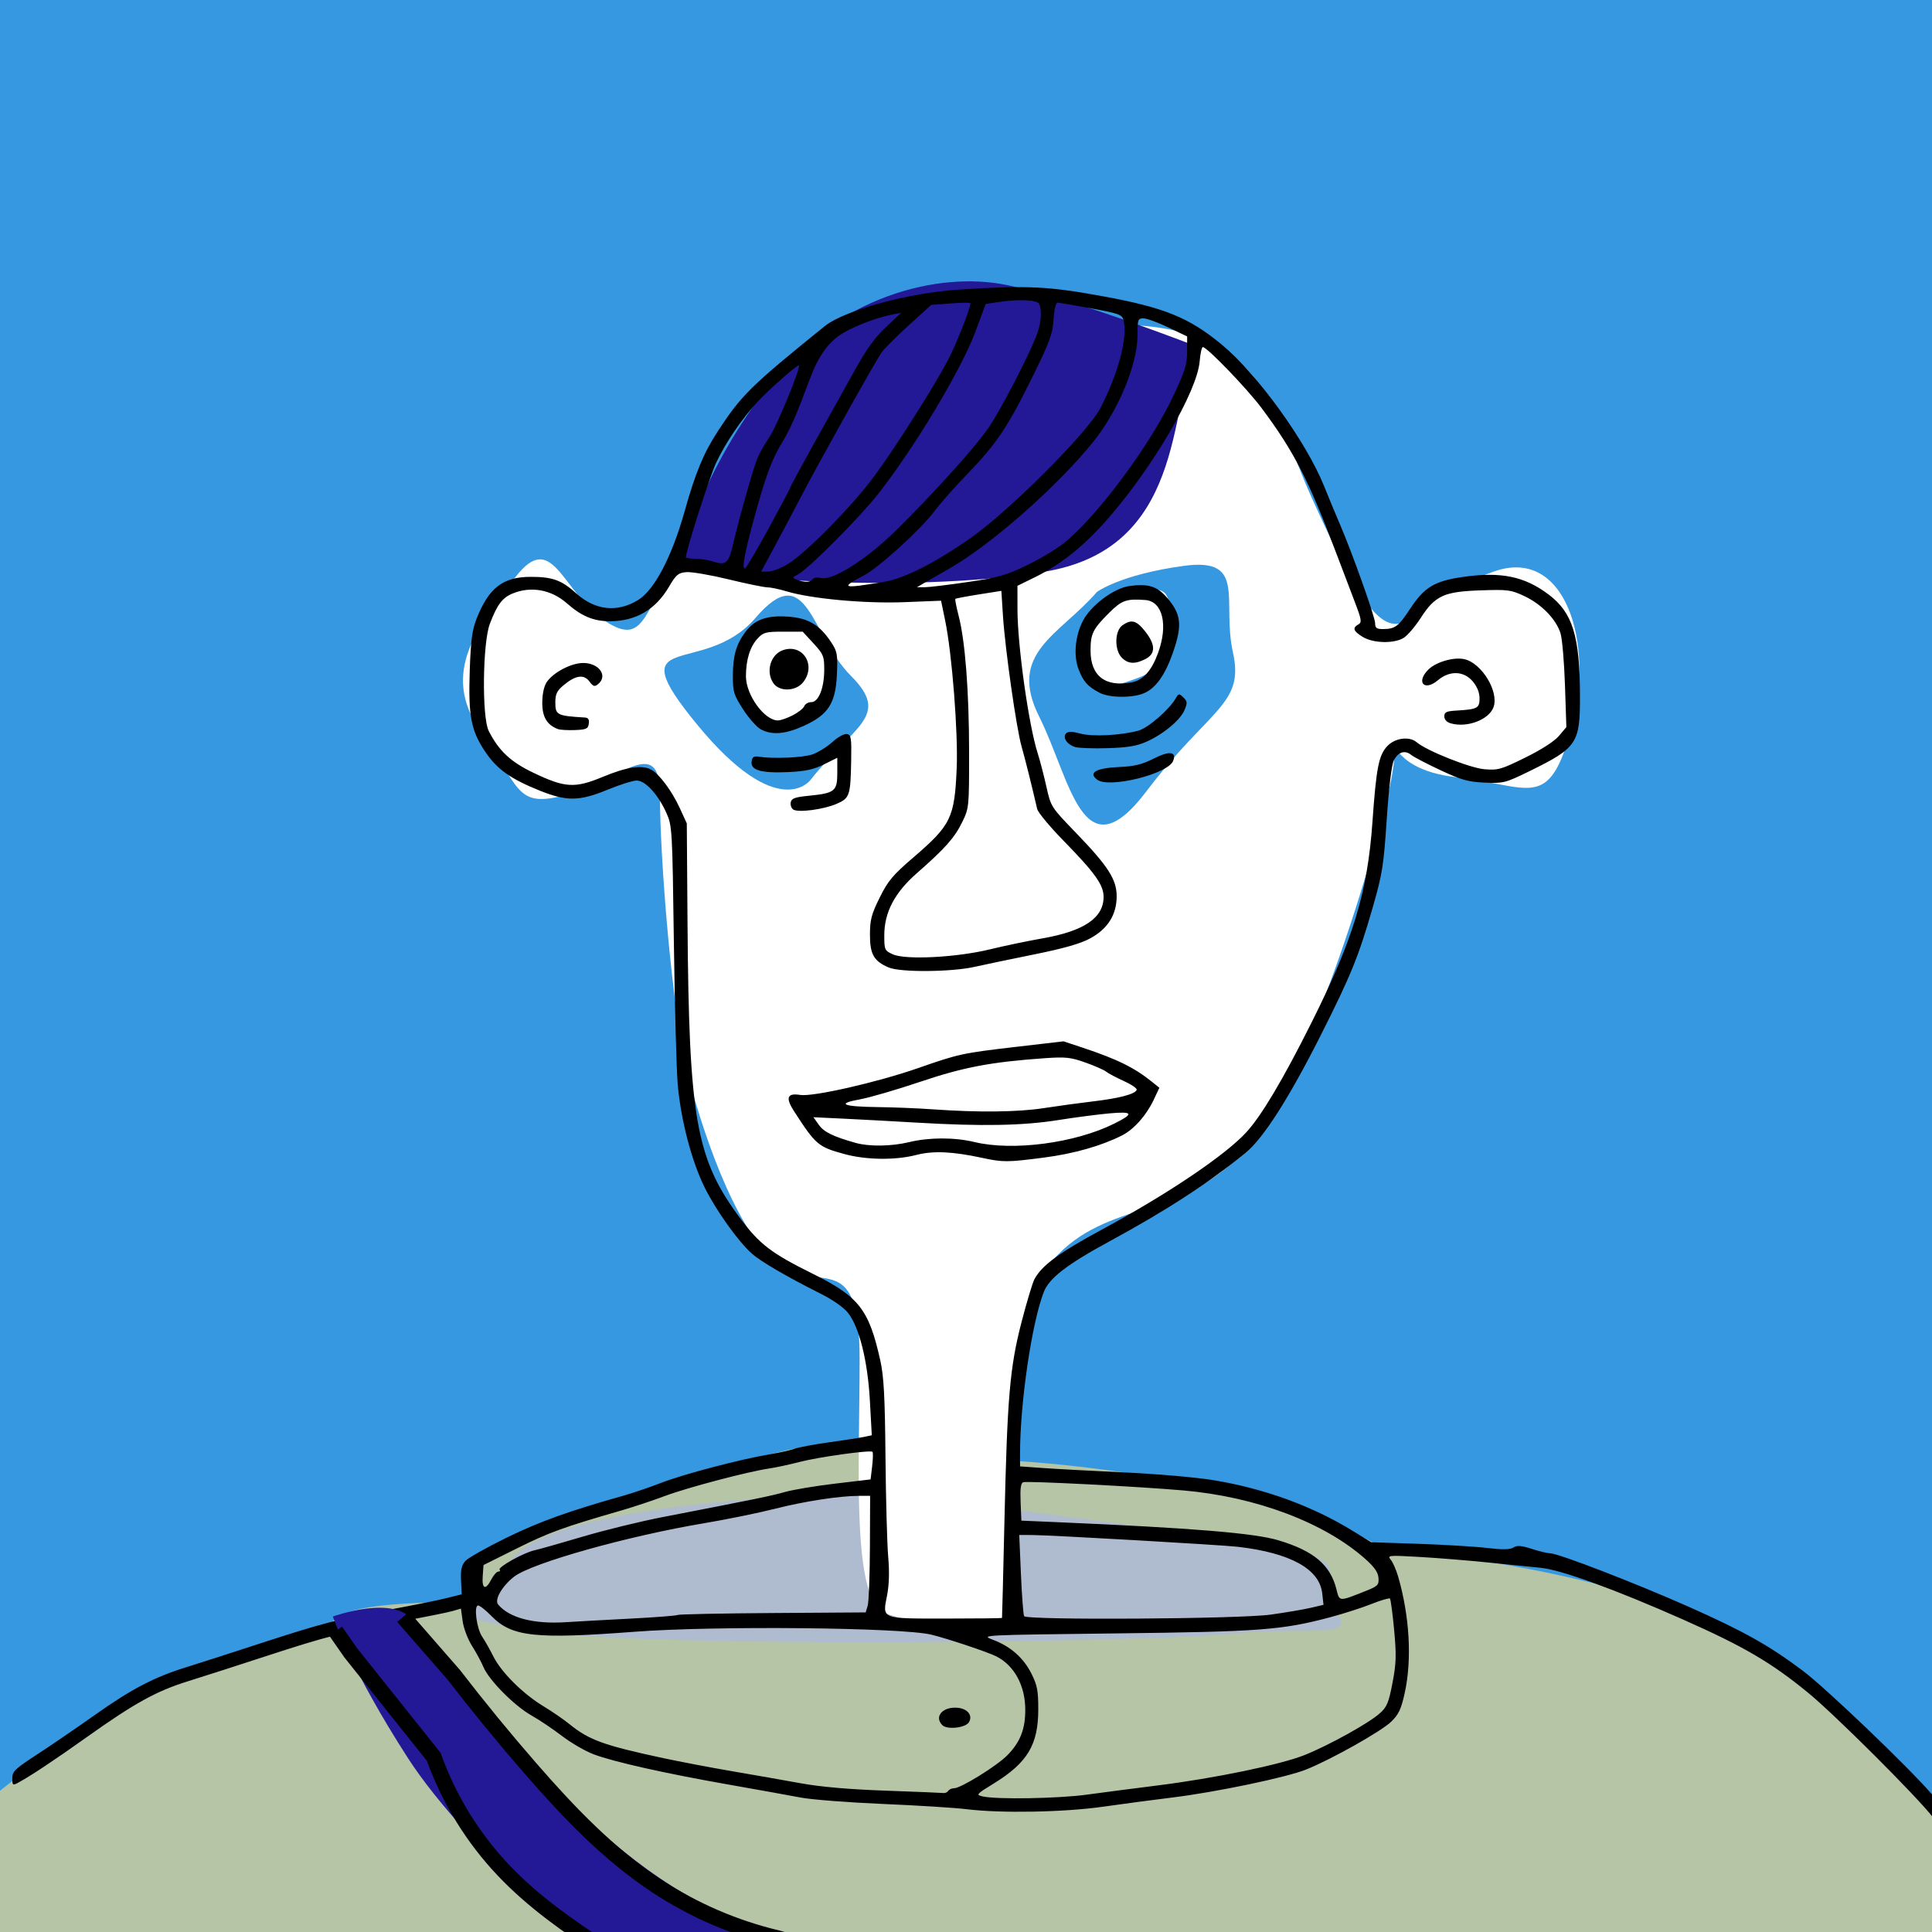 <?xml version="1.0" encoding="UTF-8" standalone="no"?>
<svg
   xmlns:dc="http://purl.org/dc/elements/1.1/"
   xmlns:cc="http://creativecommons.org/ns#"
   xmlns:rdf="http://www.w3.org/1999/02/22-rdf-syntax-ns#"
   xmlns:svg="http://www.w3.org/2000/svg"
   xmlns="http://www.w3.org/2000/svg"
   viewBox="0 0 740 740"
   height="740"
   width="740"
   id="svg2"
   version="1.1">
  <defs
     id="defs6" />
  <rect
     y="-36.059"
     x="-18.814"
     height="841.907"
     width="801.144"
     id="rect4557"
     style="fill:#3698e0;fill-opacity:1;stroke:none;stroke-width:37.795;stroke-linecap:square;stroke-miterlimit:4;stroke-dasharray:none;stroke-opacity:1" />
  <rect
     y="44.908"
     x="876.625"
     height="77.602"
     width="89.797"
     id="rect4500"
     style="fill:#bdb0d3;fill-opacity:1;stroke:none;stroke-width:37.795;stroke-linecap:square;stroke-miterlimit:4;stroke-dasharray:none;stroke-opacity:1" />
  <rect
     y="141.198"
     x="876.625"
     height="77.602"
     width="89.797"
     id="rect4500-9"
     style="fill:#afbcd0;fill-opacity:1;stroke:none;stroke-width:37.795;stroke-linecap:square;stroke-miterlimit:4;stroke-dasharray:none;stroke-opacity:1" />
  <rect
     y="237.488"
     x="876.625"
     height="77.602"
     width="89.797"
     id="rect4500-3"
     style="fill:#b5c5a5;fill-opacity:1;stroke:none;stroke-width:37.795;stroke-linecap:square;stroke-miterlimit:4;stroke-dasharray:none;stroke-opacity:1" />
  <rect
     y="333.777"
     x="876.625"
     height="77.602"
     width="89.797"
     id="rect4500-94"
     style="fill:#d8c88e;fill-opacity:1;stroke:none;stroke-width:37.795;stroke-linecap:square;stroke-miterlimit:4;stroke-dasharray:none;stroke-opacity:1" />
  <rect
     y="430.067"
     x="876.625"
     height="77.602"
     width="89.797"
     id="rect4500-8"
     style="fill:#d5b68e;fill-opacity:1;stroke:none;stroke-width:37.795;stroke-linecap:square;stroke-miterlimit:4;stroke-dasharray:none;stroke-opacity:1" />
  <rect
     y="526.357"
     x="876.625"
     height="77.602"
     width="89.797"
     id="rect4500-33"
     style="fill:#daa8a6;fill-opacity:1;stroke:none;stroke-width:37.795;stroke-linecap:square;stroke-miterlimit:4;stroke-dasharray:none;stroke-opacity:1" />
  <rect
     y="622.647"
     x="876.625"
     height="77.602"
     width="89.797"
     id="rect4500-33-4"
     style="fill:#3698e0;fill-opacity:1;stroke:none;stroke-width:37.795;stroke-linecap:square;stroke-miterlimit:4;stroke-dasharray:none;stroke-opacity:1" />
  <rect
     y="718.937"
     x="876.625"
     height="77.602"
     width="89.797"
     id="rect4500-33-4-9"
     style="fill:#231895;fill-opacity:1;stroke:none;stroke-width:37.795;stroke-linecap:square;stroke-miterlimit:4;stroke-dasharray:none;stroke-opacity:1" />
  <rect
     y="-36.059"
     x="-18.814"
     height="841.907"
     width="418.602"
     id="rect4557-3"
     style="fill:#000000;fill-opacity:0;stroke:none;stroke-width:27.32;stroke-linecap:square;stroke-miterlimit:4;stroke-dasharray:none;stroke-opacity:1" />
  <rect
     y="-36.059"
     x="-18.814"
     height="841.907"
     width="418.602"
     id="rect4557-3-9"
     style="fill:#3698e0;fill-opacity:1;stroke:none;stroke-width:27.32;stroke-linecap:square;stroke-miterlimit:4;stroke-dasharray:none;stroke-opacity:1" />
  <path
     id="path4806"
     d="M 335.357 551.443 C 333.693 551.439 332.026 551.468 330.363 551.537 C 303.757 552.646 286.019 559.298 238.35 574.818 C 195.339 588.822 180.312 595.607 181.041 609.014 C 179.227 608.64 179.047 610.519 179.471 613.611 C 179.159 613.612 178.79 613.619 178.484 613.619 C 104.208 613.619 139.685 626.923 113.078 629.141 C 86.472 631.358 25.497 662.399 -8.869 693.439 C -8.869 693.439 -28.823 736.675 8.869 785.453 C 46.562 834.232 752.739 795.431 757.174 794.322 C 761.608 793.214 773.803 779.909 777.129 742.217 C 780.455 704.524 770.477 725.587 743.871 696.764 C 717.265 667.94 710.613 653.53 670.703 629.141 C 630.794 604.751 552.083 594.773 533.236 593.664 C 532.846 593.641 532.197 593.643 531.602 593.639 C 528.59 591.798 523.471 589.826 516.607 585.904 C 501.087 577.036 443.439 562.625 384.684 559.299 C 384.684 559.299 360.325 551.504 335.357 551.443 z M 329.254 570.385 C 349.209 570.385 366.947 585.904 378.033 585.904 C 389.119 585.904 446.766 584.796 483.35 592.557 C 487.581 593.454 491.165 594.428 494.238 595.445 C 418.856 600.081 257.016 612.154 189.498 613.486 C 183.093 602.565 202.916 605.828 212.852 598.1 C 222.829 590.339 309.299 570.385 329.254 570.385 z "
     style="opacity:1;fill:#b5c5a5;fill-opacity:1;stroke:none;stroke-width:6;stroke-linecap:butt;stroke-linejoin:miter;stroke-miterlimit:4;stroke-dasharray:none;stroke-dashoffset:0;stroke-opacity:1;paint-order:fill markers stroke" />
  <path
     id="path4800"
     d="m 337.014,571.493 c -28.824,1.109 -126.38,4.434 -141.901,26.606 -15.52,22.172 -29.932,19.955 9.977,26.606 39.91,6.652 233.915,4.434 266.064,1.109 32.149,-3.326 50.996,3.326 38.801,-11.086 -12.195,-14.412 29.932,-16.629 -63.19,-28.824 -93.122,-12.195 -109.751,-14.412 -109.751,-14.412 z"
     style="opacity:1;fill:#afbcd0;fill-opacity:1;stroke:none;stroke-width:6;stroke-linecap:butt;stroke-linejoin:miter;stroke-miterlimit:4;stroke-dasharray:none;stroke-dashoffset:0;stroke-opacity:1;paint-order:fill markers stroke" />
  <path
     id="path4792"
     d="m 262.738,211.198 c -16.629,19.955 -14.412,37.692 -31.041,26.606 -16.629,-11.086 -19.955,-35.475 -34.367,-16.629 -14.412,18.846 -28.824,36.584 -13.303,58.756 15.52,22.172 13.303,29.932 33.258,24.389 19.955,-5.543 35.475,-23.281 35.475,0 0,23.281 4.434,83.145 11.086,108.643 6.652,25.498 19.955,62.082 35.475,72.059 15.52,9.977 29.932,-6.652 29.932,35.475 0,42.127 -3.259,93.032 10.045,97.466 13.303,4.434 36.639,12.765 43.291,3.896 6.652,-8.869 4.434,-9.026 5.543,-47.827 1.109,-38.801 1.86,-74.543 13.18,-89.011 20.495,-26.193 49.887,-16.629 75.385,-44.344 25.498,-27.715 53.213,-124.163 56.539,-144.118 3.326,-19.955 -4.434,-2.217 24.389,1.109 28.824,3.326 35.475,13.303 44.344,-18.846 8.869,-32.149 -2.217,-69.842 -29.932,-59.864 -27.715,9.977 -27.715,18.846 -36.584,19.955 -8.869,1.109 -17.738,-14.412 -33.258,-48.778 -15.52,-34.367 -17.738,-69.842 -86.471,-65.407 -68.733,4.434 -152.987,86.471 -152.987,86.471 z"
     style="opacity:1;fill:#ffffff;fill-opacity:1;stroke:none;stroke-width:6;stroke-linecap:butt;stroke-linejoin:miter;stroke-miterlimit:4;stroke-dasharray:none;stroke-dashoffset:0;stroke-opacity:1;paint-order:fill markers stroke" />
  <path
     id="path4794"
     d="m 457.852,132.487 c -9.977,25.498 -4.434,77.602 -57.647,86.471 -53.213,8.869 -135.249,2.217 -137.466,-3.326 -2.217,-5.543 6.652,-35.475 32.149,-68.733 25.498,-33.258 64.299,-43.235 90.905,-37.692 26.606,5.543 72.059,23.281 72.059,23.281 z"
     style="opacity:1;fill:#231895;fill-opacity:1;stroke:none;stroke-width:6;stroke-linecap:butt;stroke-linejoin:miter;stroke-miterlimit:4;stroke-dasharray:none;stroke-dashoffset:0;stroke-opacity:1;paint-order:fill markers stroke" />
  <path
     id="path4796"
     d="m 310.408,298.777 c 16.629,-21.063 31.041,-24.389 15.52,-39.91 -15.52,-15.52 -16.629,-45.453 -36.584,-22.172 -19.955,23.281 -53.213,3.326 -22.172,41.018 31.041,37.692 43.235,21.063 43.235,21.063 z"
     style="opacity:1;fill:#3698e0;fill-opacity:1;stroke:none;stroke-width:6;stroke-linecap:butt;stroke-linejoin:miter;stroke-miterlimit:4;stroke-dasharray:none;stroke-dashoffset:0;stroke-opacity:1;paint-order:fill markers stroke" />
  <path
     id="path4798"
     d="m 420.159,226.718 c -14.412,16.629 -34.367,23.281 -22.172,47.67 12.195,24.389 16.629,60.973 41.018,28.824 24.389,-32.149 37.692,-33.258 33.258,-53.213 -4.434,-19.955 5.543,-36.584 -18.846,-33.258 -24.389,3.326 -33.258,9.977 -33.258,9.977 z"
     style="opacity:1;fill:#3698e0;fill-opacity:1;stroke:none;stroke-width:6;stroke-linecap:butt;stroke-linejoin:miter;stroke-miterlimit:4;stroke-dasharray:none;stroke-dashoffset:0;stroke-opacity:1;paint-order:fill markers stroke" />
  <path
     id="path4811"
     d="m 288.236,275.497 c 12.195,3.326 16.629,6.097 22.172,-3.326 5.543,-9.423 12.749,-18.292 7.206,-23.835 -5.543,-5.543 -16.075,-14.412 -23.281,-9.977 -7.206,4.434 -10.532,9.977 -10.532,19.401 0,9.423 4.434,17.738 4.434,17.738 z"
     style="opacity:1;fill:#ffffff;fill-opacity:1;stroke:none;stroke-width:6;stroke-linecap:butt;stroke-linejoin:miter;stroke-miterlimit:4;stroke-dasharray:none;stroke-dashoffset:0;stroke-opacity:1;paint-order:fill markers stroke" />
  <path
     id="path4813"
     d="m 414.616,247.782 c 4.989,9.977 1.663,18.292 13.857,14.412 12.195,-3.88 23.835,-8.315 21.063,-20.509 -2.771,-12.195 0.554,-18.846 -14.412,-14.412 -14.966,4.434 -20.509,17.738 -20.509,20.509 z"
     style="opacity:1;fill:#ffffff;fill-opacity:1;stroke:none;stroke-width:6;stroke-linecap:butt;stroke-linejoin:miter;stroke-miterlimit:4;stroke-dasharray:none;stroke-dashoffset:0;stroke-opacity:1;paint-order:fill markers stroke" />
  <path
     id="path4780"
     d="m 740.515,696.263 c -6.029,-7.883 -37.559,-39.366 -47.975,-47.903 -14.104,-11.559 -24.545,-17.679 -47.692,-27.955 -25.985,-11.536 -46.849,-19.13 -54.644,-19.889 -3.3,-0.321 -12.3,-1.232 -20,-2.024 -7.7,-0.792 -19.625,-1.76 -26.5,-2.151 -11.952,-0.681 -12.435,-0.633 -11.012,1.083 0.819,0.987 2.089,3.87 2.822,6.406 4.413,15.251 5.348,31.779 2.525,44.628 -1.361,6.193 -2.303,8.194 -5.168,10.977 -3.812,3.702 -22.727,14.349 -32.522,18.305 -7.541,3.046 -34.571,8.698 -51.523,10.773 -6.943,0.85 -18.757,2.419 -26.253,3.487 -15.098,2.15 -39.178,2.59 -52.396,0.956 -4.386,-0.542 -18.774,-1.443 -31.974,-2.002 -13.2,-0.559 -27.375,-1.661 -31.5,-2.449 -4.125,-0.787 -16.5,-3.016 -27.5,-4.952 -24.515,-4.315 -44.092,-8.702 -51.816,-11.613 -3.199,-1.205 -8.63,-4.349 -12.07,-6.985 -3.44,-2.636 -8.75,-6.202 -11.801,-7.924 -6.499,-3.668 -16.256,-13.514 -18.345,-18.513 -0.804,-1.923 -2.774,-5.568 -4.379,-8.098 -1.605,-2.53 -3.218,-6.781 -3.584,-9.447 l -0.666,-4.846 -3.169,0.93 c -1.743,0.511 -10.594,2.297 -19.669,3.968 -21.973,4.046 -28.974,5.847 -52,13.379 -10.725,3.508 -24.071,7.798 -29.657,9.533 -12.055,3.745 -20.466,8.376 -38.468,21.18 -12.868,9.153 -21.971,15.199 -26.657,17.707 -2.055,1.1 -2.218,0.973 -2.218,-1.732 0,-2.582 1.068,-3.613 9.25,-8.928 5.088,-3.305 15.086,-10.138 22.22,-15.184 14.398,-10.186 22.877,-14.606 35.531,-18.52 4.675,-1.446 17.275,-5.499 28,-9.005 23.102,-7.553 30.697,-9.533 50,-13.036 7.975,-1.447 17.342,-3.334 20.816,-4.193 l 6.316,-1.561 -0.247,-5.333 c -0.19,-4.104 0.198,-5.826 1.684,-7.473 1.062,-1.177 8.231,-5.216 15.931,-8.976 12.504,-6.106 23.798,-10.161 44.555,-15.998 3.605,-1.014 10.13,-3.234 14.5,-4.934 8.493,-3.304 30.585,-9.104 41.717,-10.952 3.725,-0.618 7.937,-1.567 9.36,-2.108 1.423,-0.541 7.376,-1.648 13.228,-2.46 5.852,-0.812 11.925,-1.75 13.496,-2.086 l 2.856,-0.609 -0.721,-13.147 c -0.835,-15.224 -4.028,-28.135 -8.32,-33.647 -1.688,-2.167 -5.761,-5.024 -10.698,-7.504 -12.716,-6.385 -22.723,-12.214 -26.124,-15.215 -5.248,-4.631 -13.803,-16.605 -18.176,-25.439 -4.972,-10.045 -9.076,-25.745 -10.284,-39.342 -0.489,-5.5 -1.157,-30.025 -1.485,-54.5 -0.582,-43.361 -0.655,-44.629 -2.852,-49.546 -3.162,-7.077 -8.099,-12.459 -11.406,-12.436 -1.456,0.01 -6.45,1.585 -11.1,3.5 -10.782,4.441 -15.618,4.519 -25.88,0.418 -11.286,-4.51 -16.556,-8.27 -21.074,-15.036 -5.407,-8.097 -6.453,-13.626 -5.87,-31.02 0.382,-11.397 0.916,-15.492 2.575,-19.738 4.643,-11.888 10.118,-16.142 20.775,-16.142 8.394,0 11.79,1.241 17.538,6.409 7.197,6.47 15.691,7.349 23.629,2.443 6.241,-3.857 12.888,-16.538 17.755,-33.873 4.168,-14.846 7.292,-22.395 12.69,-30.663 9.111,-13.957 12.557,-17.348 40.938,-40.286 7.61,-6.151 32.318,-12.859 51.879,-14.085 25.969,-1.628 33.846,-1.25 55,2.638 23.389,4.299 32.827,8.153 45.316,18.505 13.619,11.289 32.285,37.128 39.15,54.194 1.818,4.52 4.472,10.919 5.898,14.219 4.748,10.99 13.636,35.898 13.636,38.215 0,1.858 0.545,2.285 2.918,2.285 4.76,0 5.993,-0.93 10.694,-8.066 5.248,-7.966 9.226,-10.343 19.889,-11.884 14.66,-2.119 23.721,-0.267 32.984,6.74 9.163,6.931 11.907,15.802 11.976,38.709 0.055,18.307 -1.074,19.988 -19.461,28.987 -9.108,4.458 -9.809,4.636 -17,4.324 -6.4,-0.277 -8.894,-0.977 -17,-4.767 -5.225,-2.443 -10.254,-5.067 -11.176,-5.831 -2.416,-2.003 -5.101,-1.124 -6.689,2.19 -0.846,1.764 -1.887,10.473 -2.688,22.488 -1.184,17.751 -1.69,20.935 -5.335,33.609 -5.457,18.973 -8.401,26.212 -20.036,49.26 -12.094,23.959 -21.872,39.254 -28.632,44.788 -14.177,11.606 -30.358,22.135 -52.231,33.99 -16.066,8.707 -23.027,14.057 -25.079,19.272 -4.604,11.703 -9.134,42.424 -9.134,61.943 v 4.96 l 8.75,0.629 c 4.812,0.346 18.875,1.102 31.25,1.681 12.375,0.578 27.712,1.912 34.083,2.965 19.456,3.213 37.79,9.88 53.204,19.346 l 7.213,4.43 18,0.605 c 9.9,0.333 21.744,1.045 26.321,1.583 6.041,0.71 8.824,0.664 10.156,-0.169 1.424,-0.889 3.005,-0.769 7.044,0.536 2.865,0.925 6.027,1.682 7.029,1.682 3.054,0 32.333,11.29 52.684,20.315 21.325,9.457 31.057,14.902 44.036,24.639 8.801,6.602 40.236,36.665 49.401,47.243 4.443,5.129 4.918,6.134 4.639,9.831 l -0.31,4.118 z m -324.312,-8.863 c 6.05,-0.826 18.289,-2.417 27.197,-3.535 21.948,-2.757 47.192,-7.981 56.338,-11.661 9.353,-3.762 24.392,-12.101 28.691,-15.907 2.791,-2.472 3.455,-4.048 4.923,-11.694 1.443,-7.513 1.537,-10.557 0.631,-20.309 -0.586,-6.31 -1.308,-11.714 -1.603,-12.009 -0.295,-0.295 -3.467,0.635 -7.047,2.067 -3.58,1.432 -10.713,3.723 -15.85,5.09 -18.425,4.904 -26.724,5.529 -82.168,6.188 -51.685,0.614 -51.869,0.624 -47,2.442 6.751,2.521 11.739,6.924 14.798,13.063 2.188,4.391 2.587,6.526 2.568,13.752 -0.034,13.443 -4.185,20.308 -17.08,28.248 -6.738,4.149 -6.891,4.329 -4.195,4.937 5.376,1.214 28.888,0.817 39.798,-0.672 z m -53,-1.46 c 0.34,-0.55 1.339,-1 2.221,-1 2.619,0 16.486,-8.599 20.48,-12.7 4.874,-5.005 6.799,-9.902 6.799,-17.3 0,-9.244 -4.122,-16.915 -11,-20.471 -3.13,-1.618 -18.997,-6.925 -25,-8.362 -11.512,-2.755 -82.737,-3.456 -113.5,-1.117 -38.364,2.917 -47.194,1.945 -55.008,-6.058 -2.144,-2.195 -4.426,-3.992 -5.072,-3.992 -1.722,0 -0.539,8.928 1.591,12 0.953,1.375 2.884,4.785 4.291,7.579 3.079,6.112 11.383,14.34 19.267,19.089 3.174,1.912 7.607,4.965 9.851,6.784 7.521,6.096 13.084,8.112 35.869,13.001 6.484,1.391 18.409,3.659 26.5,5.04 8.091,1.381 19.886,3.452 26.211,4.602 7.679,1.397 18.478,2.338 32.5,2.833 11.55,0.408 21.536,0.816 22.191,0.907 0.655,0.091 1.469,-0.285 1.809,-0.835 z m -2.255,-25.154 c -3.31,-3.31 0.195,-7.23 5.95,-6.655 3.793,0.379 5.788,3.022 4.198,5.56 -1.335,2.131 -8.354,2.889 -10.148,1.095 z M 241.431,619.967 c 9.476,-0.485 17.601,-1.112 18.056,-1.393 0.456,-0.282 16.862,-0.619 36.458,-0.749 l 35.629,-0.237 0.771,-2.574 c 0.424,-1.416 0.808,-11.461 0.852,-22.324 l 0.081,-19.75 h -4.064 c -7.558,0 -20.955,2.052 -32.512,4.981 -6.325,1.603 -18.475,4.08 -27,5.506 -29.218,4.886 -66.046,15.242 -72.782,20.468 -4.579,3.552 -7.63,8.845 -6.137,10.644 4.27,5.145 13.594,7.589 25.919,6.794 4.125,-0.266 15.253,-0.881 24.728,-1.365 z m 142.363,-0.276 c 0.05,-0.138 0.464,-16.675 0.921,-36.75 1.088,-47.849 2.054,-59.14 6.544,-76.505 1.972,-7.626 4.191,-15.02 4.933,-16.431 2.759,-5.252 9.46,-10.196 25.711,-18.97 25.235,-13.625 47.282,-28.464 55.423,-37.303 5.818,-6.317 14.032,-20.122 24.956,-41.943 16.033,-32.027 21.489,-49.956 23.386,-76.848 1.478,-20.967 2.421,-25.748 5.764,-29.237 2.955,-3.085 8.441,-3.773 11.194,-1.404 3.751,3.228 20.37,9.856 25.888,10.325 5.268,0.447 6.438,0.115 15.745,-4.474 6.203,-3.058 11.135,-6.241 12.874,-8.307 l 2.819,-3.35 -0.533,-16.026 c -0.293,-8.814 -1.054,-17.746 -1.69,-19.847 -1.622,-5.358 -7.223,-11.155 -13.768,-14.252 -5.179,-2.45 -6.34,-2.608 -16.661,-2.259 -14.286,0.482 -17.572,1.978 -23.089,10.511 -2.197,3.399 -5.192,6.886 -6.654,7.75 -3.758,2.22 -11.62,2.009 -15.601,-0.418 -3.601,-2.195 -4.043,-3.468 -1.666,-4.798 1.402,-0.784 1.235,-1.799 -1.446,-8.8 -1.667,-4.352 -4.817,-12.638 -7,-18.413 -10.618,-28.09 -16.238,-39.031 -28.513,-55.5 -5.635,-7.56 -20.977,-23.5 -22.619,-23.5 -0.418,0 -0.963,2.459 -1.212,5.465 -0.95,11.453 -17.7,40.221 -34.969,60.056 -9.106,10.46 -18.145,17.736 -28.076,22.601 l -6.75,3.307 0.01,9.035 c 0.011,13.806 4.29,44.308 7.721,55.035 0.879,2.75 2.382,8.513 3.34,12.807 1.731,7.762 1.794,7.863 11.106,17.5 12.541,12.979 15.826,18.07 15.826,24.526 0,7.074 -3.385,12.47 -10.126,16.139 -3.703,2.015 -10.062,3.839 -21.325,6.116 -8.827,1.784 -19.199,3.949 -23.049,4.811 -8.895,1.99 -28.31,2.132 -32.782,0.239 -5.71,-2.417 -7.218,-5.04 -7.215,-12.552 0,-5.709 0.55,-7.807 3.71,-14.2 3.186,-6.446 5.01,-8.621 12.964,-15.452 14.403,-12.372 15.748,-15.151 16.55,-34.202 0.571,-13.558 -1.781,-43.699 -4.402,-56.411 l -1.583,-7.679 -14.121,0.556 c -15.127,0.596 -35.701,-1.302 -45.132,-4.162 -2.744,-0.832 -6.038,-1.518 -7.32,-1.524 -1.282,-0.006 -7.98,-1.384 -14.884,-3.063 -6.904,-1.679 -14.151,-2.916 -16.105,-2.75 -3.116,0.265 -3.936,0.957 -6.67,5.623 -5.141,8.776 -12.714,13.179 -22.667,13.179 -6.208,0 -10.811,-1.922 -16.414,-6.854 -6.004,-5.285 -13.818,-6.681 -20.882,-3.729 -3.872,1.618 -5.866,4.29 -8.627,11.556 -2.788,7.338 -3.089,35.832 -0.434,41.055 3.88,7.633 8.399,11.859 17.14,16.031 12.123,5.786 15.825,6.001 26.583,1.54 9.162,-3.799 14.934,-4.665 18.472,-2.771 3.136,1.678 7.989,8.204 11.011,14.806 l 2.658,5.805 0.275,38.031 c 0.545,75.378 3.237,90.466 20.205,113.253 7.367,9.893 11.93,13.38 27.749,21.205 17.715,8.763 21.563,13.706 25.896,33.274 1.349,6.09 1.762,13.831 1.976,37 0.148,16.114 0.615,33.245 1.037,38.068 0.506,5.782 0.361,10.83 -0.424,14.82 -1.81,9.2 -2.543,8.911 22.56,8.911 11.758,0 21.418,-0.113 21.468,-0.25 z m -7.591,-176.201 c -11.425,-2.46 -18.801,-2.785 -25.252,-1.114 -7.987,2.07 -19.175,1.936 -27.466,-0.329 -10.122,-2.764 -11.008,-3.518 -19.39,-16.486 -3.3,-5.106 -2.579,-6.992 2.36,-6.178 4.858,0.801 29.581,-4.823 45.248,-10.294 15.569,-5.436 16.882,-5.72 37.575,-8.131 l 18.075,-2.106 7.425,2.466 c 13.243,4.398 19.815,7.654 26.689,13.224 l 2.595,2.103 -2.155,4.585 c -2.799,5.954 -7.601,11.365 -12.109,13.646 -7.957,4.025 -18.454,7.009 -29.888,8.497 -14.055,1.828 -15.717,1.837 -23.707,0.117 z m -28,-6.029 c 7.702,-1.86 17.4,-1.875 25,-0.04 14.781,3.569 38.678,0.408 53.679,-7.1 7.559,-3.783 7.146,-4.668 -1.811,-3.885 -4.328,0.379 -13.269,1.547 -19.869,2.596 -13.446,2.138 -29.261,2.42 -54,0.963 -8.8,-0.518 -21.321,-1.197 -27.824,-1.507 l -11.824,-0.564 2.087,2.931 c 1.958,2.749 5.435,4.454 14.062,6.893 5.197,1.469 13.722,1.35 20.5,-0.286 z m 51.5,-13.011 c 5.225,-0.812 13.775,-1.981 19,-2.598 10.083,-1.19 16.128,-2.795 16.672,-4.428 0.182,-0.547 -2.032,-2.061 -4.92,-3.366 -2.888,-1.305 -5.927,-2.915 -6.752,-3.579 -0.825,-0.664 -4.41,-2.241 -7.966,-3.505 -5.676,-2.018 -7.591,-2.219 -15.678,-1.651 -20.516,1.442 -31.043,3.44 -47.66,9.047 -8.908,3.005 -19.243,6.018 -22.968,6.694 -9.271,1.684 -6.697,2.816 6.773,2.978 6.05,0.073 15.5,0.456 21,0.85 17.335,1.244 32.673,1.084 42.5,-0.444 z m -95.848,-114.371 c -0.742,-0.483 -1.186,-1.724 -0.988,-2.758 0.293,-1.53 1.594,-2.002 6.99,-2.537 9.893,-0.98 10.846,-1.747 10.846,-8.725 v -5.812 l -5.145,2.546 c -3.982,1.97 -7.09,2.635 -13.75,2.939 -10.252,0.468 -14.395,-0.735 -13.925,-4.042 0.253,-1.78 0.841,-2.166 2.819,-1.852 5.343,0.848 16.685,0.374 20.381,-0.852 2.134,-0.708 5.604,-2.844 7.711,-4.747 2.167,-1.958 4.607,-3.304 5.619,-3.1 1.59,0.32 1.769,1.465 1.604,10.254 -0.251,13.388 -0.574,14.34 -5.602,16.511 -4.982,2.151 -14.648,3.42 -16.561,2.174 z m 116.386,-11.44 c -3.528,-2.664 -0.5,-4.442 8.248,-4.844 6.084,-0.279 8.934,-0.973 13.488,-3.28 5.941,-3.01 8.743,-2.666 7.372,0.905 -1.929,5.026 -24.575,10.642 -29.109,7.219 z m -8.443,-12.509 c -3.124,-0.954 -4.954,-3.73 -3.449,-5.234 0.8,-0.8 2.293,-0.777 5.478,0.086 4.627,1.254 15.372,0.709 22.187,-1.125 3.699,-0.995 11.806,-8.013 14.342,-12.416 1.082,-1.878 1.259,-1.897 2.899,-0.316 1.525,1.471 1.583,2.08 0.456,4.799 -1.602,3.867 -8.09,9.278 -14.587,12.165 -3.764,1.672 -7.27,2.255 -14.92,2.481 -5.5,0.162 -11.082,-0.036 -12.405,-0.44 z m -120.409,-6.795 c -1.548,-0.839 -4.585,-4.266 -6.75,-7.615 -3.583,-5.543 -3.936,-6.69 -3.936,-12.785 0,-7.707 1.246,-12.107 4.77,-16.85 3.561,-4.792 8.275,-6.481 16.456,-5.896 7.676,0.549 12.015,3.137 16.418,9.79 2.338,3.533 2.534,4.617 2.211,12.256 -0.471,11.135 -3.281,15.52 -12.681,19.782 -7.121,3.229 -12.213,3.636 -16.488,1.319 z m 12.231,-5.352 c 2.11,-1.077 4.103,-2.652 4.429,-3.5 0.326,-0.848 1.529,-1.543 2.674,-1.543 2.826,0 4.98,-5.402 4.98,-12.49 0,-5.119 -0.324,-5.906 -4.127,-10.032 l -4.127,-4.478 h -7.42 c -6.732,0 -7.647,0.244 -9.863,2.636 -2.896,3.125 -4.449,8.149 -4.456,14.418 -0.01,7.17 7.062,16.946 12.257,16.946 1,0 3.544,-0.881 5.654,-1.957 z m -7.36,-12.265 c -3.065,-4.376 -1.171,-11.019 3.619,-12.689 7.602,-2.65 12.897,5.736 7.752,12.276 -2.765,3.515 -9.038,3.742 -11.371,0.412 z m -82.557,17.539 c -4.196,-1.598 -6,-4.612 -6,-10.026 0,-3.287 0.635,-6.33 1.642,-7.867 2.466,-3.763 9.389,-7.424 14.041,-7.424 6.071,0 9.546,4.905 5.723,8.078 -1.359,1.128 -1.855,0.977 -3.362,-1.021 -2.148,-2.848 -5.346,-2.357 -9.966,1.531 -2.478,2.085 -3.077,3.357 -3.077,6.532 0,4.809 0.621,5.125 11.32,5.77 1.292,0.078 1.727,0.762 1.5,2.36 -0.278,1.959 -0.966,2.275 -5.32,2.444 -2.75,0.107 -5.675,-0.063 -6.5,-0.377 z m 342,-2.19 c -1.57,-0.45 -2.5,-1.445 -2.5,-2.672 0,-1.611 0.791,-2.001 4.5,-2.219 8.178,-0.479 9,-0.907 9,-4.679 0,-2.203 -0.913,-4.49 -2.589,-6.481 -3.431,-4.077 -8.84,-4.27 -13.349,-0.475 -5.231,4.402 -8.515,0.76 -3.677,-4.077 2.903,-2.903 9.717,-4.88 13.758,-3.993 6.662,1.463 13.34,12.401 11.213,18.365 -1.72,4.823 -10.115,8.02 -16.355,6.23 z m -134.498,-11.702 c -4.591,-2.394 -6.282,-4.28 -8.097,-9.033 -1.989,-5.207 -1.329,-12.661 1.635,-18.471 3.039,-5.957 11.881,-12.585 17.891,-13.411 6.989,-0.961 10.499,0.078 14.094,4.172 5.765,6.566 6.246,10.719 2.487,21.477 -2.982,8.536 -6.597,13.561 -11.112,15.448 -4.437,1.854 -13.174,1.76 -16.898,-0.182 z m 12.359,-4.047 c 4.361,-0.872 7.522,-4.421 10.007,-11.234 3.915,-10.737 1.751,-19.744 -4.867,-20.26 -7.232,-0.564 -9.066,0.087 -13.917,4.938 -6.255,6.255 -7.083,7.947 -7.083,14.478 0,9.709 5.763,14.098 15.861,12.078 z m -3.861,-9.378 c -2.921,-2.921 -2.788,-10.335 0.223,-12.443 3.432,-2.404 5.346,-1.89 8.694,2.337 4.005,5.056 4.049,8.556 0.134,10.58 -3.982,2.059 -6.656,1.919 -9.05,-0.474 z m 57,366.496 c 5.775,-0.807 12.69,-1.981 15.366,-2.609 l 4.866,-1.142 -0.5,-4.435 c -1.047,-9.29 -12.195,-15.441 -32.231,-17.784 -6.243,-0.73 -72.239,-4.51 -78.906,-4.519 l -4.906,-0.007 0.653,15.091 c 0.359,8.3 0.906,15.5 1.215,16 0.991,1.603 82.383,1.091 94.444,-0.595 z m 36,-8.891 c 5.051,-1.996 5.483,-2.416 5.295,-5.139 -0.148,-2.141 -1.539,-4.154 -5,-7.238 -15.703,-13.992 -41.934,-23.877 -69.795,-26.303 -17.276,-1.504 -59.77,-3.68 -61.291,-3.139 -0.93,0.331 -1.21,2.453 -1,7.587 l 0.291,7.127 14.5,0.626 c 51.264,2.212 74.782,4.149 84,6.919 13.492,4.055 19.822,9.392 22.162,18.685 1.222,4.852 0.849,4.822 10.838,0.876 z m -334.5,-4.605 c 0.853,-1.65 2.065,-3 2.692,-3 0.627,0 0.842,-0.299 0.476,-0.665 -0.919,-0.919 9.05,-6.504 13.332,-7.468 1.925,-0.434 10.308,-2.807 18.63,-5.274 8.321,-2.467 22.046,-5.823 30.5,-7.458 35.583,-6.883 41.639,-8.126 46.87,-9.618 3.025,-0.863 11.633,-2.298 19.128,-3.189 l 13.628,-1.62 0.598,-5.045 c 0.329,-2.775 0.385,-5.257 0.126,-5.516 -0.788,-0.788 -20.525,1.954 -27.98,3.887 -3.85,0.999 -9.025,2.112 -11.5,2.474 -8.192,1.199 -31.364,7.305 -40,10.541 -4.675,1.752 -12.1,4.222 -16.5,5.491 -22.179,6.393 -27.905,8.466 -39.946,14.461 l -13.054,6.5 -0.307,4.25 c -0.361,4.997 1.087,5.544 3.308,1.25 z m 191,-241.321 c 5.5,-1.341 14.5,-3.224 20,-4.184 16.021,-2.796 23.5,-7.859 23.5,-15.908 0,-4.593 -3.276,-9.173 -15.504,-21.679 -5.158,-5.275 -9.63,-10.675 -9.936,-12 -2.15,-9.294 -4.634,-19.232 -5.974,-23.908 -1.974,-6.889 -6.311,-37.342 -7.13,-50.064 l -0.615,-9.564 -8.642,1.369 c -4.753,0.753 -8.793,1.519 -8.977,1.703 -0.184,0.184 0.376,3.078 1.245,6.43 2.518,9.716 3.998,28.933 4.016,52.126 0.016,21.287 -0.01,21.555 -2.659,27 -2.881,5.923 -6.61,10.119 -17.292,19.458 -8.548,7.474 -12.531,15.05 -12.532,23.84 -8e-4,5.571 0.127,5.857 3.249,7.284 4.86,2.221 24.44,1.22 37.25,-1.903 z m -40.5,-140.767 c 7.732,-1.295 19.557,-7.295 33.08,-16.784 14.902,-10.457 44.697,-40.262 49.611,-49.628 6.844,-13.044 10.606,-27.194 8.967,-33.724 -0.555,-2.212 -1.596,-2.599 -12.382,-4.599 -6.477,-1.201 -12.286,-2.182 -12.91,-2.18 -0.684,0.002 -1.296,2.554 -1.544,6.442 -0.356,5.586 -1.429,8.504 -8.105,22.038 -9.473,19.203 -13.707,25.52 -24.817,37.024 -4.781,4.95 -10.515,11.431 -12.743,14.402 -5.292,7.056 -21.3,21.611 -27.1,24.638 -9.182,4.793 -8.225,5.079 7.942,2.372 z m 32,0.075 c 11.617,-1.721 14.755,-2.606 22.5,-6.346 4.95,-2.39 11.339,-6.204 14.197,-8.475 12.765,-10.142 33.239,-37.696 42.136,-56.706 4.343,-9.28 5.167,-11.956 5.167,-16.789 v -5.75 l -7.222,-3.461 c -3.972,-1.904 -8.247,-3.461 -9.5,-3.461 -2.131,0 -2.278,0.409 -2.278,6.335 0,11.274 -7.362,29.022 -17.007,40.996 -13.697,17.006 -39.108,39.392 -54.972,48.428 -2.486,1.416 -6.32,3.62 -8.52,4.898 l -4,2.323 3,0.003 c 1.65,0.002 9.075,-0.897 16.5,-1.997 z m -59.45,-1.068 c 0.371,-0.6 1.766,-0.805 3.137,-0.461 4.514,1.133 17.481,-7.074 28.813,-18.238 13.838,-13.632 29.396,-30.814 34.956,-38.606 4.662,-6.534 16.423,-29.185 19.116,-36.817 1.511,-4.283 1.827,-8.594 0.821,-11.215 -0.66,-1.719 -7.89,-2.057 -16.233,-0.758 l -4.34,0.676 -3.784,10.265 c -5.376,14.585 -23.217,44.397 -37.396,62.488 -7.043,8.986 -26.644,28.679 -30.617,30.762 -2.356,1.235 -2.381,1.336 -0.5,2.071 2.892,1.13 5.267,1.064 6.028,-0.168 z m -9.728,-5.655 c 6.805,-3.98 24.773,-22.195 33.307,-33.764 8.019,-10.871 21.896,-32.684 28.039,-44.072 3.112,-5.77 8.833,-20.178 8.833,-22.247 0,-0.258 -3.384,-0.213 -7.52,0.1 l -7.52,0.569 -8.535,7.748 c -4.694,4.262 -9.403,8.968 -10.464,10.458 -2.304,3.236 -24.339,42.686 -30.968,55.445 -2.572,4.95 -7.038,13.387 -9.924,18.75 l -5.247,9.75 h 2.661 c 1.464,0 4.766,-1.231 7.339,-2.736 z m -6.938,-14.112 c 4.464,-8.18 8.116,-15.107 8.116,-15.392 0,-0.286 4.105,-7.886 9.121,-16.889 5.017,-9.004 11.365,-20.42 14.108,-25.37 6.334,-11.432 8.881,-14.969 14.631,-20.313 l 4.64,-4.313 -3.5,0.671 c -5.583,1.07 -13.796,4.146 -18.625,6.975 -5.63,3.3 -9.515,8.644 -12.934,17.792 -5.611,15.014 -7.32,18.868 -11.278,25.43 -2.953,4.896 -5.313,11.113 -8.567,22.566 -4.877,17.168 -6.511,25.375 -4.846,24.346 0.56,-0.346 4.671,-7.323 9.135,-15.503 z m -13.798,6.348 c 2.543,-10.777 7.775,-29.232 9.37,-33.05 0.788,-1.885 2.818,-5.442 4.511,-7.903 2.898,-4.212 12.462,-27.547 11.29,-27.547 -0.938,0 -11.491,9.305 -15.715,13.857 -6.168,6.647 -12.436,15.886 -16.039,23.643 -2.503,5.389 -11.505,33.593 -11.505,36.046 0,0.25 1.688,0.499 3.75,0.554 2.062,0.055 4.875,0.468 6.25,0.918 5.351,1.752 6.319,0.971 8.086,-6.518 z"
     style="fill:#000000" />
  <path
     id="path4809"
     d="M 417.942,794.321 C 378.828,757.457 313.688,753.011 266.018,727.513 218.348,702.016 165.181,632.466 158.53,621.38 c -6.652,-11.086 -31.041,-2.217 -31.041,-2.217 0,0 6.652,19.955 28.824,54.321 22.172,34.367 85.362,93.122 125.272,107.534 39.91,14.412 38.801,14.412 75.385,19.955 36.584,5.543 60.973,-6.652 60.973,-6.652 z"
     style="opacity:1;fill:#231895;fill-opacity:1;stroke:none;stroke-width:6;stroke-linecap:butt;stroke-linejoin:miter;stroke-miterlimit:4;stroke-dasharray:none;stroke-dashoffset:0;stroke-opacity:1;paint-order:fill markers stroke" />
  <path
     id="path4782"
     d="m 156.689,617.307 -4.521,3.945 19.367,22.199 c 9.415,12.215 19.192,24.151 29.316,35.785 14.598,16.775 30.213,33.232 49.096,45.662 14.401,9.48 30.465,16.408 47.244,20.373 l -0.158,-0.043 42.23,12.457 38.652,17.373 25.236,13.713 -13.695,3.242 -52.438,-0.152 -41.531,-12.592 C 274.096,768.858 253.318,757.181 233.307,744.312 219.475,735.418 206.045,725.944 194.955,714.232 183.481,702.115 174.549,687.577 168.926,671.865 l -0.168,-0.469 -31.973,-40.07 -5.764,-8.273 -4.924,3.43 5.877,8.434 31.531,39.518 c 5.917,16.29 15.177,31.341 27.094,43.926 11.64,12.292 25.49,22.015 39.463,31 20.271,13.035 41.316,24.863 62.99,35.402 l 0.215,0.104 42.855,12.994 54.025,0.156 29.662,-7.021 -39.229,-21.314 -39.23,-17.633 -42.701,-12.596 -0.08,-0.019 c -16.091,-3.802 -31.514,-10.454 -45.324,-19.545 -18.117,-11.926 -33.386,-27.95 -47.867,-44.59 -10.066,-11.567 -19.787,-23.433 -29.146,-35.578 l -0.057,-0.072 z"
     style="color:#000000;font-style:normal;font-variant:normal;font-weight:normal;font-stretch:normal;font-size:medium;line-height:normal;font-family:sans-serif;font-variant-ligatures:normal;font-variant-position:normal;font-variant-caps:normal;font-variant-numeric:normal;font-variant-alternates:normal;font-feature-settings:normal;text-indent:0;text-align:start;text-decoration:none;text-decoration-line:none;text-decoration-style:solid;text-decoration-color:#000000;letter-spacing:normal;word-spacing:normal;text-transform:none;writing-mode:lr-tb;direction:ltr;text-orientation:mixed;dominant-baseline:auto;baseline-shift:baseline;text-anchor:start;white-space:normal;shape-padding:0;clip-rule:nonzero;display:inline;overflow:visible;visibility:visible;opacity:1;isolation:auto;mix-blend-mode:normal;color-interpolation:sRGB;color-interpolation-filters:linearRGB;solid-color:#000000;solid-opacity:1;vector-effect:none;fill:#000000;fill-opacity:1;fill-rule:nonzero;stroke:none;stroke-width:6;stroke-linecap:butt;stroke-linejoin:miter;stroke-miterlimit:4;stroke-dasharray:none;stroke-dashoffset:0;stroke-opacity:1;paint-order:fill markers stroke;color-rendering:auto;image-rendering:auto;shape-rendering:auto;text-rendering:auto;enable-background:accumulate" />
</svg>
